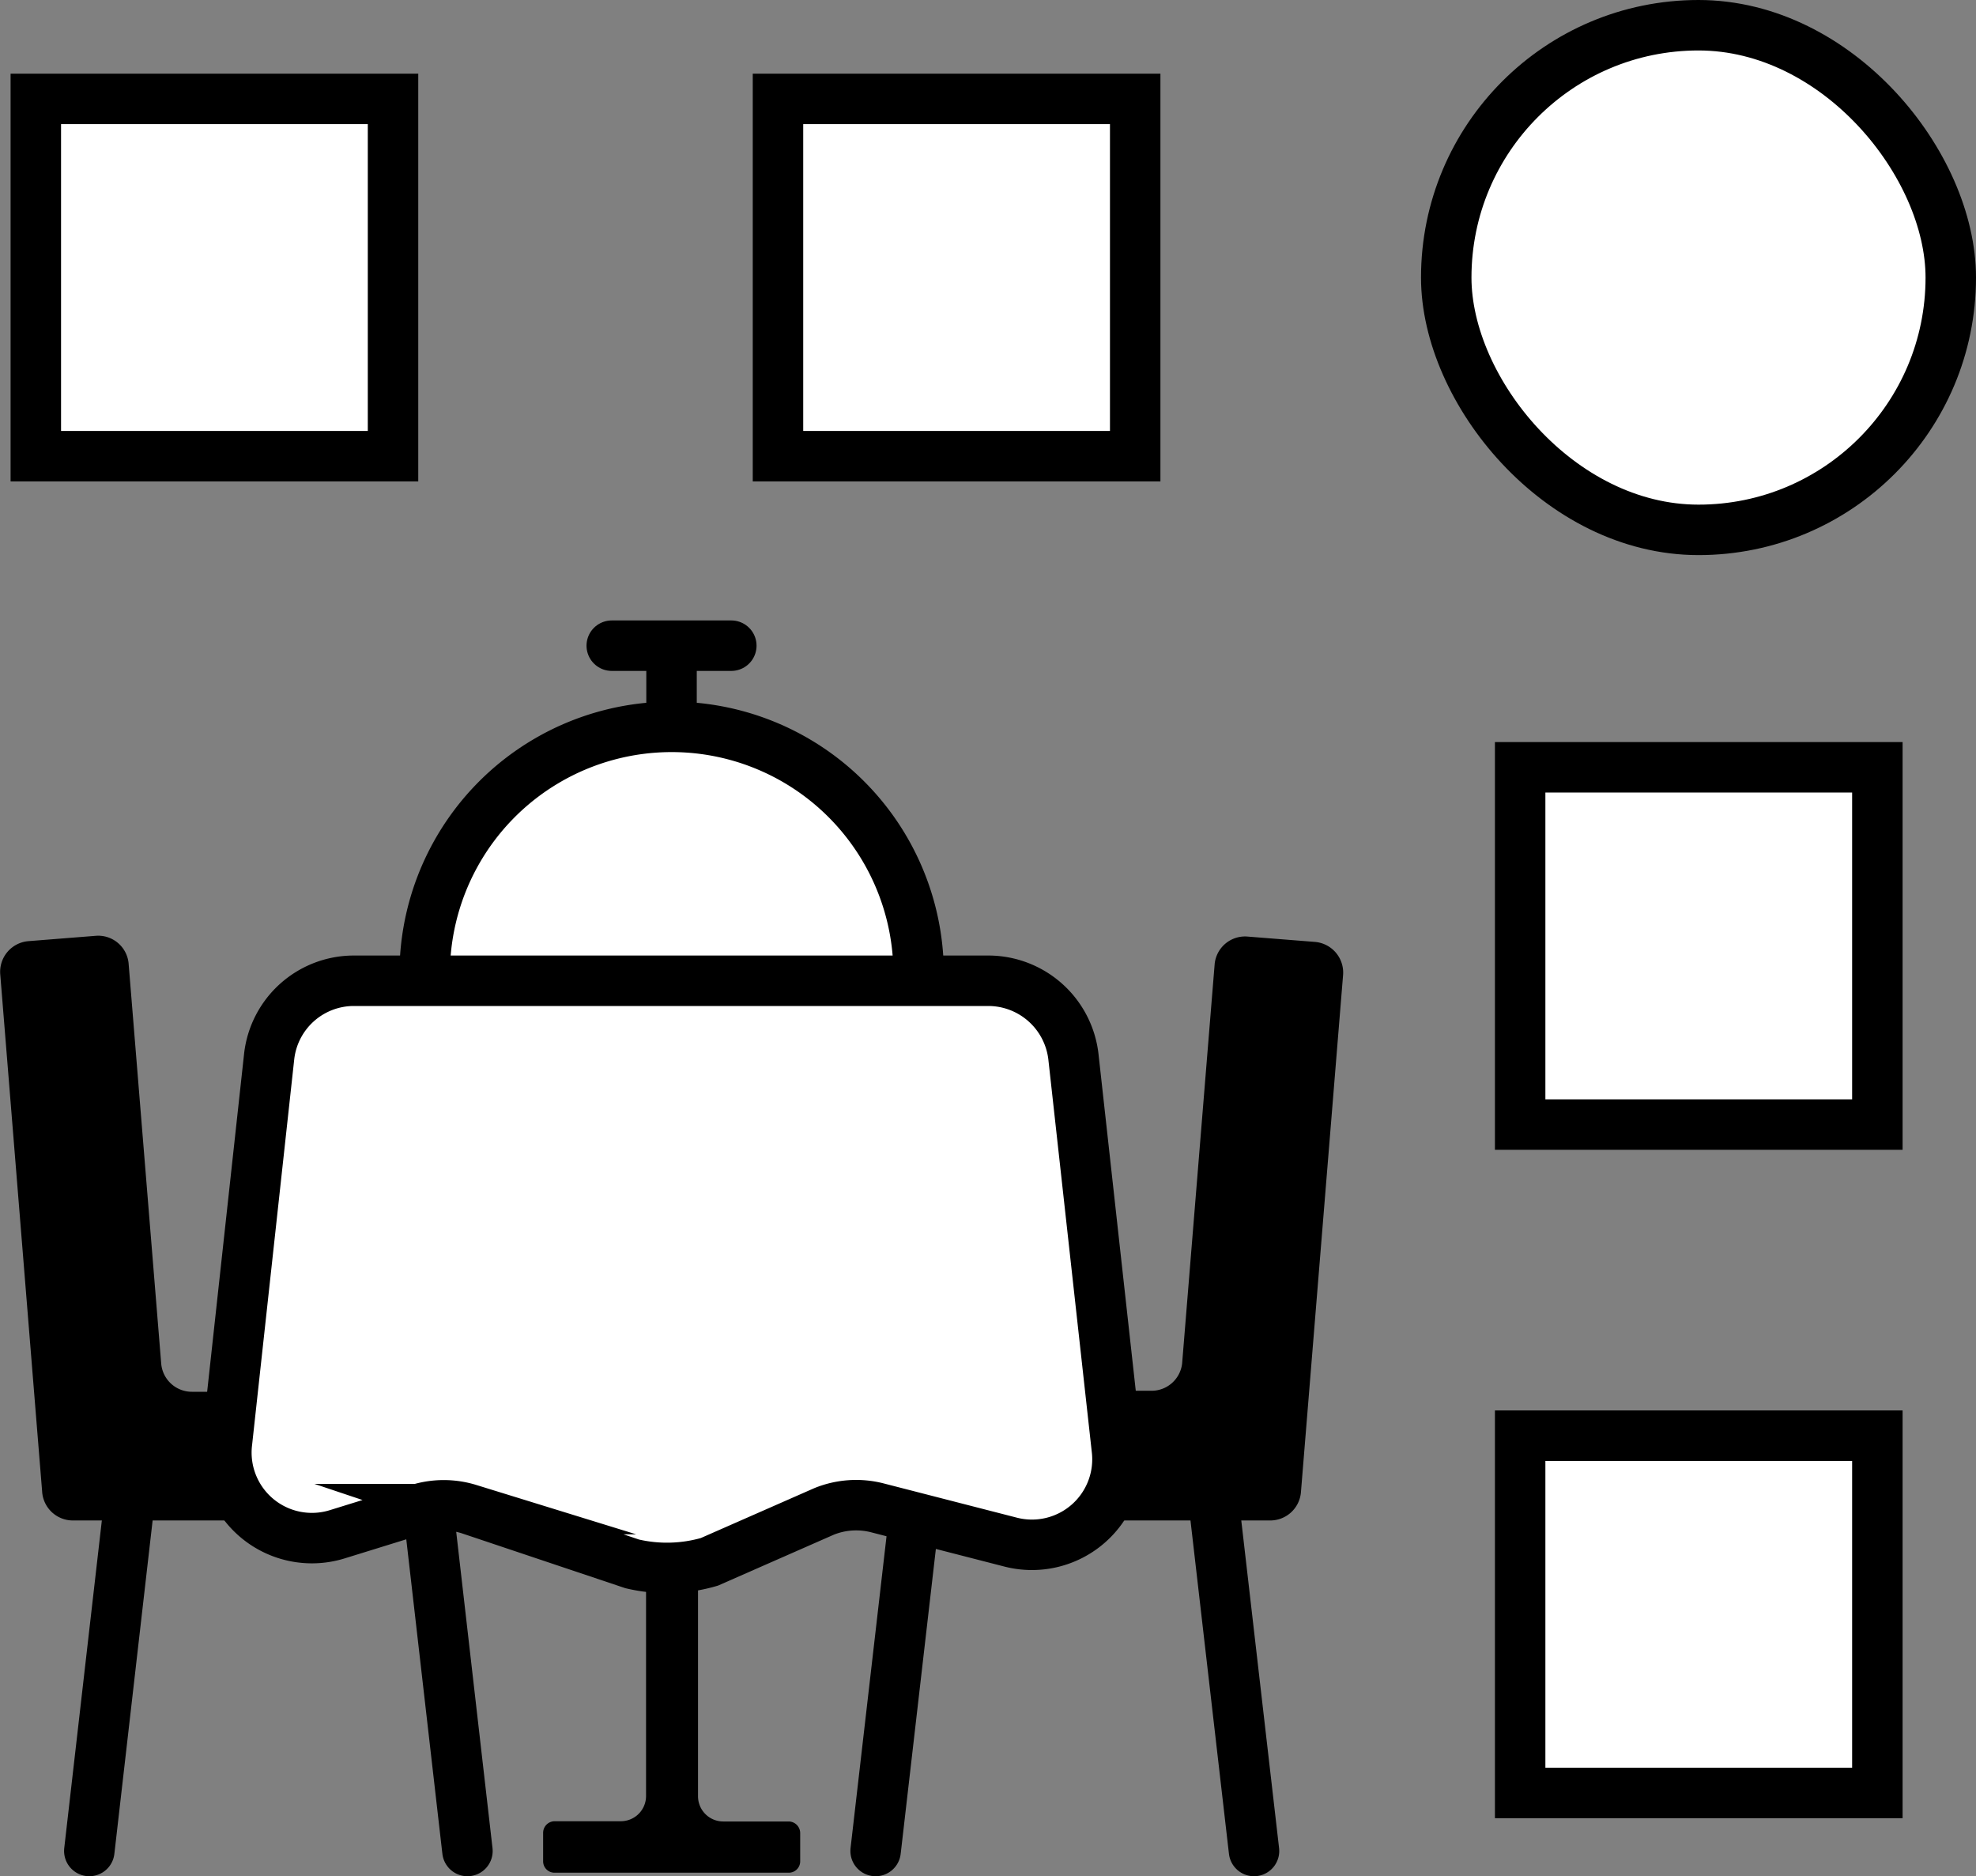 <svg id="圖層_1" data-name="圖層 1" xmlns="http://www.w3.org/2000/svg" width="78.33" height="74.36" viewBox="0 0 78.33 74.36"><rect x="0" y="0" width="78.33" height="74.36" fill="#808080" stroke="none"/><defs><style>.cls-1,.cls-2{fill:#fff;}.cls-1,.cls-2,.cls-3{stroke:#000;stroke-miterlimit:10;stroke-width:2px;}.cls-2,.cls-3{stroke-linecap:round;}.cls-3{fill:none;}</style></defs><title>POSi_03</title><rect class="cls-1" x="1.42" y="3.92" width="14.16" height="14.16"/><rect class="cls-1" x="30.84" y="3.92" width="14.16" height="14.16"/><rect class="cls-1" x="57.33" y="1" width="20" height="20" rx="10"/><rect class="cls-1" x="60.26" y="30.41" width="14.16" height="14.16"/><rect class="cls-1" x="60.26" y="56.9" width="14.16" height="14.16"/><path d="M37.59,79.15H35a1,1,0,0,1-1-1h0V64.86a.45.45,0,0,0-.45-.45H32.39a.45.45,0,0,0-.45.45V78.14a1,1,0,0,1-1,1H28.31a.46.46,0,0,0-.45.46v1.13a.45.45,0,0,0,.45.45h9.28a.45.45,0,0,0,.46-.45V79.61A.46.46,0,0,0,37.59,79.15Z" transform="translate(-6.33 -6.96)"/><path d="M54.48,45.17,53.19,61A1.22,1.22,0,0,1,52,62.08H42.16a1.23,1.23,0,0,0-1.23,1.22V66a1.23,1.23,0,0,0,1.23,1.22H56.68a1.22,1.22,0,0,0,1.22-1.12l1.67-20.49a1.22,1.22,0,0,0-1.12-1.32l-2.65-.21A1.21,1.21,0,0,0,54.48,45.17Z" transform="translate(-6.33 -6.96)"/><line class="cls-2" x1="34.71" y1="73.36" x2="36.59" y2="57.07"/><line class="cls-2" x1="49.71" y1="73.36" x2="47.83" y2="57.07"/><path d="M11.43,45.17,12.72,61a1.22,1.22,0,0,0,1.22,1.12h9.81A1.22,1.22,0,0,1,25,63.3V66a1.22,1.22,0,0,1-1.22,1.22H9.23A1.22,1.22,0,0,1,8,66.07L6.34,45.58a1.22,1.22,0,0,1,1.12-1.32l2.65-.21A1.21,1.21,0,0,1,11.43,45.17Z" transform="translate(-6.33 -6.96)"/><line class="cls-2" x1="18.53" y1="73.36" x2="16.66" y2="57.07"/><line class="cls-2" x1="3.54" y1="73.36" x2="5.41" y2="57.07"/><path class="cls-1" d="M23.17,45.87a9.79,9.79,0,1,1,19.57,0" transform="translate(-6.33 -6.96)"/><line class="cls-3" x1="24.25" y1="25.59" x2="28.99" y2="25.59"/><line class="cls-1" x1="26.62" y1="25.82" x2="26.62" y2="28.94"/><path class="cls-1" d="M46.4,68.08l-5.29-1.36a3.39,3.39,0,0,0-2.11.14l-4.55,2a6,6,0,0,1-3.06.08l-6.47-2.17a3.39,3.39,0,0,0-2,0l-3.23,1a3.39,3.39,0,0,1-4.36-3.66L17,48.83a3.38,3.38,0,0,1,3.35-3H45.52a3.4,3.4,0,0,1,3.36,3L50.6,64.37A3.39,3.39,0,0,1,46.4,68.08Z" transform="translate(-6.33 -6.96)"/></svg>